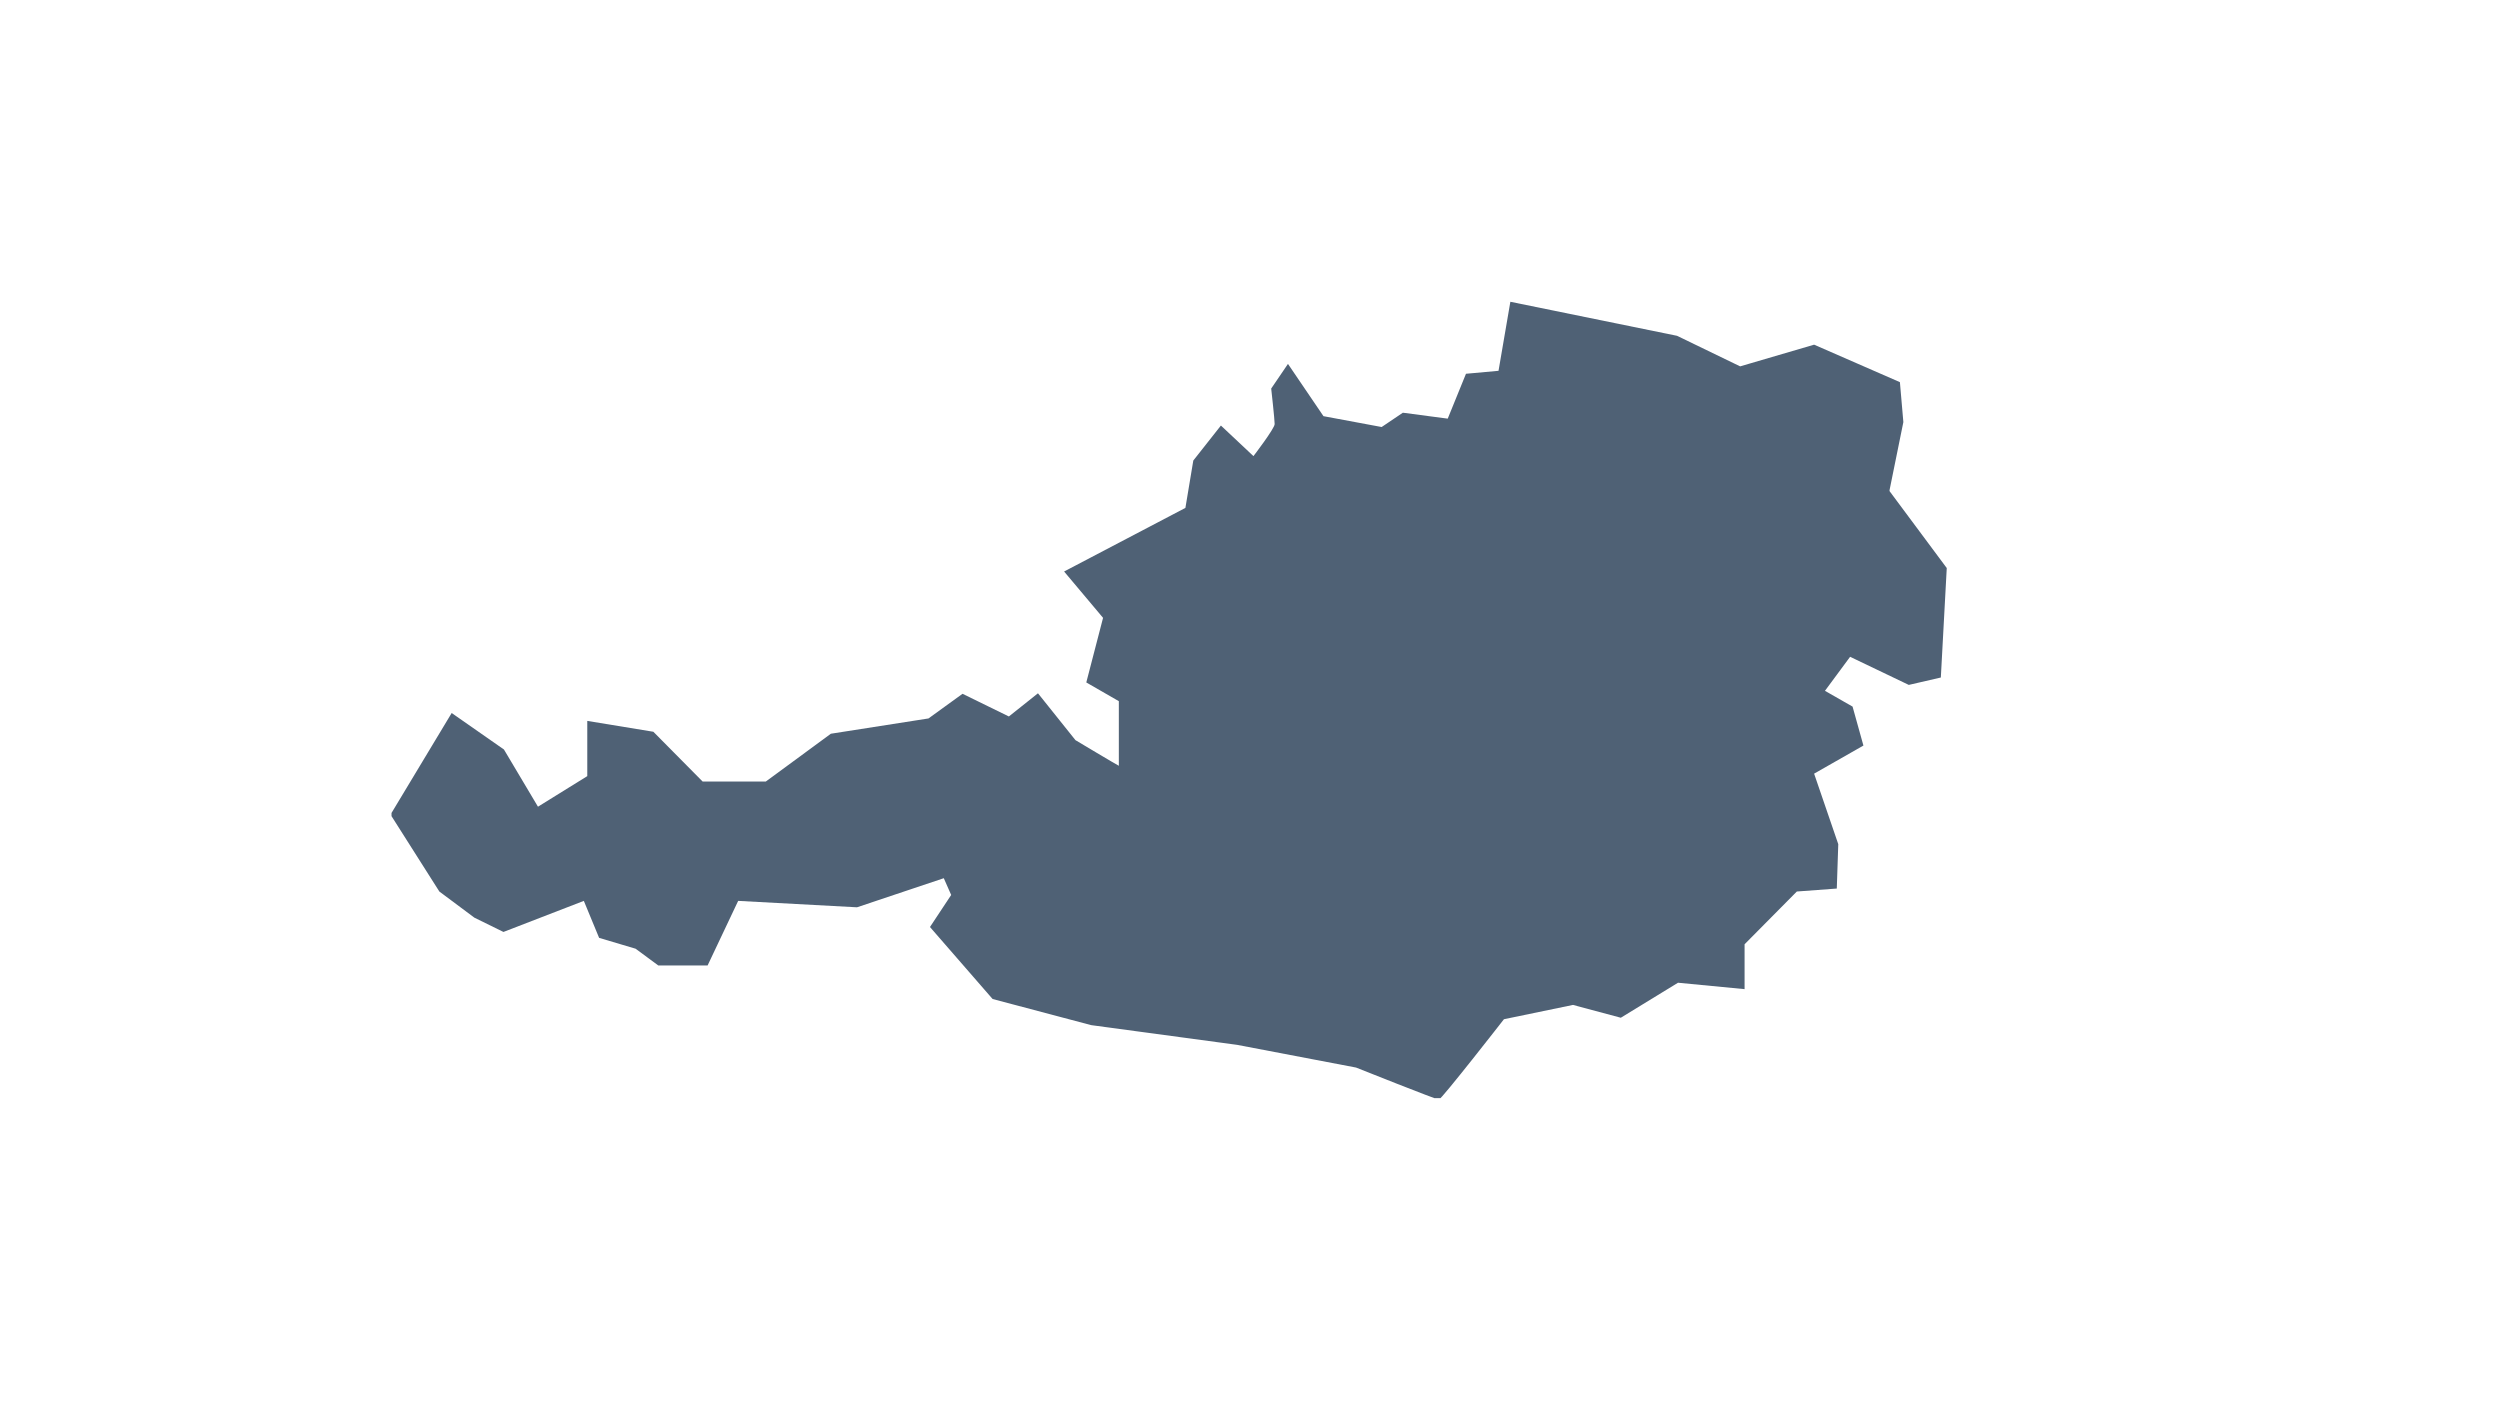 <?xml version="1.0" encoding="UTF-8"?>
<svg xmlns="http://www.w3.org/2000/svg" xmlns:xlink="http://www.w3.org/1999/xlink" id="Ebene_1" width="507" height="287.9" version="1.1" viewBox="0 0 507 287.9">
  <defs>
    <clipPath id="clippath">
      <rect x="79.4" y="61.1" width="315.4" height="161.6" fill="none"></rect>
    </clipPath>
  </defs>
  <g id="Gruppe_282">
    <g clip-path="url(#clippath)">
      <g id="Gruppe_281">
        <path id="Pfad_47" d="M383.2,99.4l2.8-13.8-.7-8.1-17.4-7.6-15,4.4-12.8-6.2-33.8-6.9-2.4,14-6.6.6-3.7,9.1-9.1-1.2-4.3,2.9-11.8-2.2-7.2-10.6-3.4,5s.7,6.3.7,7.2-4.3,6.5-4.3,6.5l-6.6-6.2-5.6,7.1-1.6,9.6-24.6,12.9,7.9,9.4-3.4,13.1,6.6,3.8v13.1c-.1,0-8.8-5.2-8.8-5.2l-7.6-9.5-5.9,4.7-9.4-4.6-6.9,5-19.8,3.1-13.2,9.7h-12.8l-10-10.1-13.4-2.2v11.2l-10,6.2-6.9-11.6-10.6-7.4-12.4,20.6,9.9,15.6,7.1,5.3,5.9,2.9,16.3-6.3,3.1,7.5,7.4,2.2,4.6,3.4h10l6.2-13.1,24.1,1.3,17.6-5.9,1.5,3.4-4.3,6.5,12.7,14.6,20,5.3,29.6,4,24.1,4.6s16.3,6.5,16.8,6.5,13.2-16.3,13.2-16.3l14-2.9,9.7,2.6,11.6-7.1,13.5,1.3v-9.1l10.6-10.7,8.1-.6.3-9-4.9-14.3,10-5.7-2.2-7.9-5.6-3.2,5.1-6.9,11.9,5.7,6.5-1.5,1.2-22.2-11.6-15.6Z" fill="#4f6175"></path>
      </g>
    </g>
  </g>
</svg>
